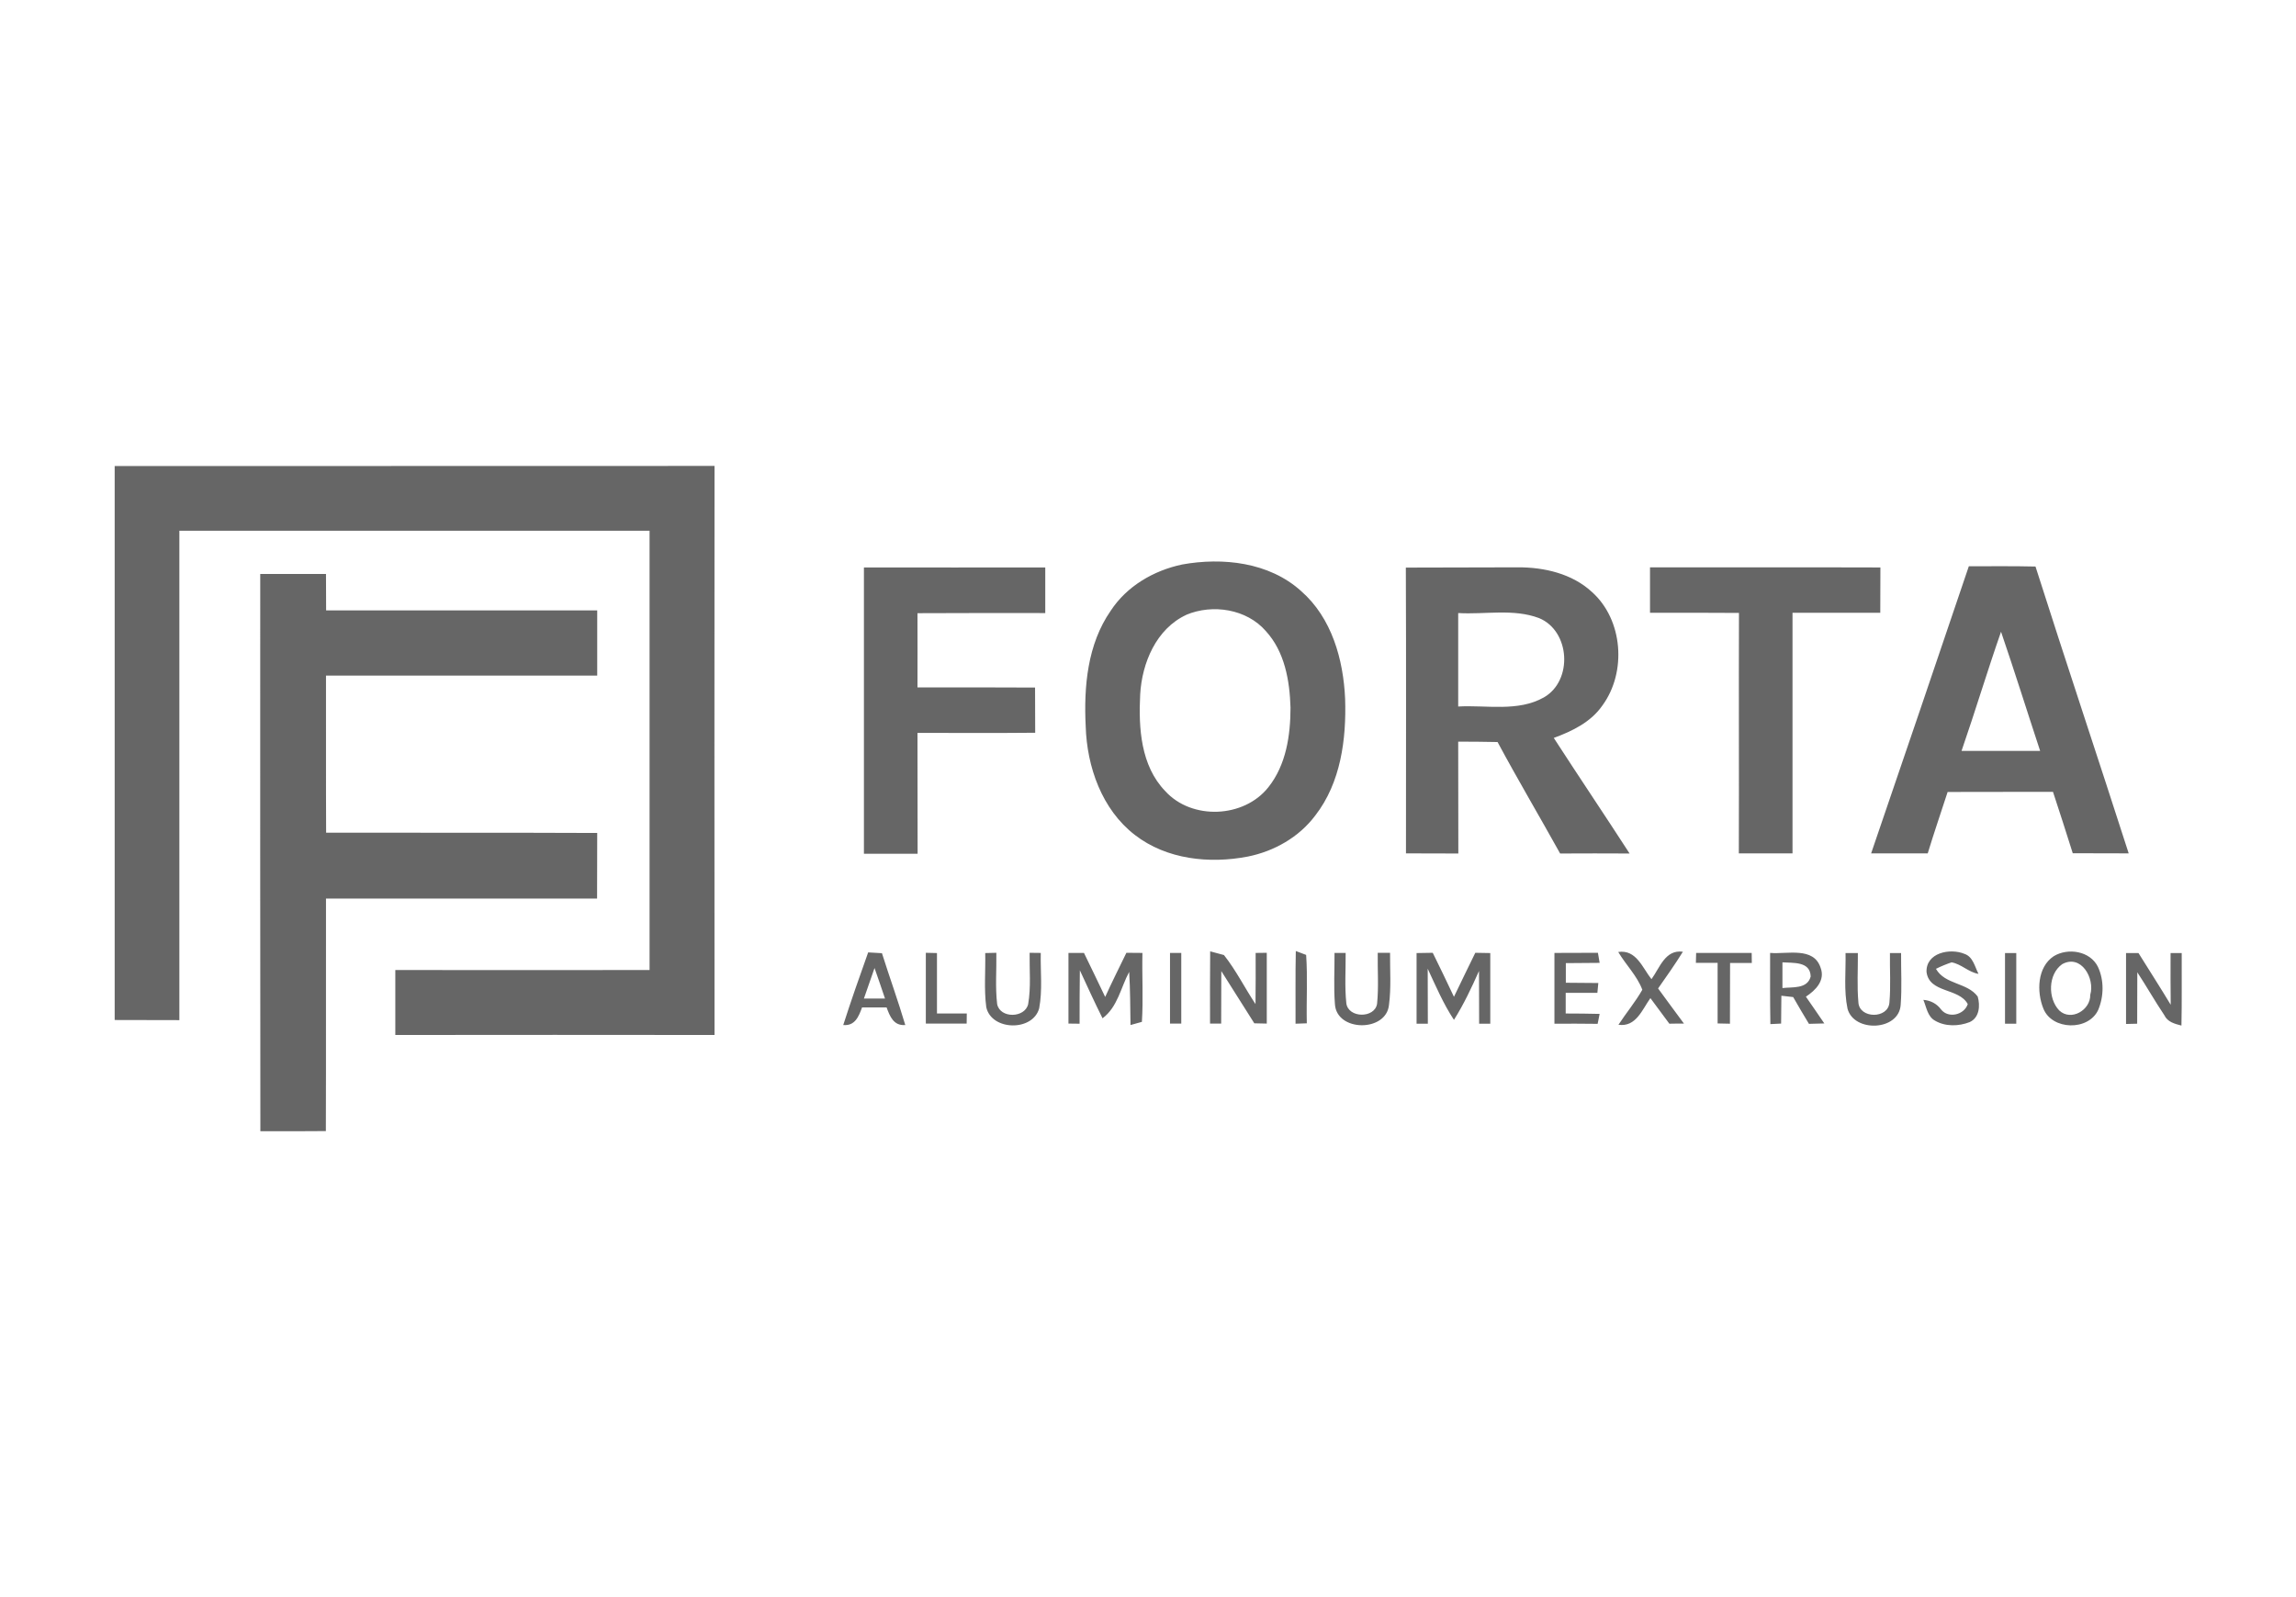 <?xml version="1.0" encoding="UTF-8"?>
<!DOCTYPE svg PUBLIC "-//W3C//DTD SVG 1.1//EN" "http://www.w3.org/Graphics/SVG/1.1/DTD/svg11.dtd">
<!-- Creator: CorelDRAW 2020 (64-Bit) -->
<svg xmlns="http://www.w3.org/2000/svg" xml:space="preserve" width="18.253mm" height="12.7mm" version="1.1" style="shape-rendering:geometricPrecision; text-rendering:geometricPrecision; image-rendering:optimizeQuality; fill-rule:evenodd; clip-rule:evenodd"
viewBox="0 0 173.2 120.51"
 xmlns:xlink="http://www.w3.org/1999/xlink"
 xmlns:xodm="http://www.corel.com/coreldraw/odm/2003">
 <defs>
  <style type="text/css">
   <![CDATA[
    .fil1 {fill:none}
    .fil0 {fill:#666666;fill-rule:nonzero}
   ]]>
  </style>
 </defs>
 <g id="Layer_x0020_1">
  <path class="fil0" d="M8.64 35.16c15.08,-0 30.17,0 45.26,-0.01 -0.01,14.31 -0.01,28.62 -0,42.93 -8.02,-0.01 -16.05,-0.01 -24.08,0 0,-1.63 0,-3.27 0,-4.9 6.4,0.01 12.79,0 19.18,0 -0,-11.05 0,-22.09 0,-33.14 -11.83,0 -23.65,0 -35.47,0 0,12.31 0,24.61 -0,36.92 -1.63,-0.01 -3.26,-0.01 -4.88,-0.01 -0,-13.93 0,-27.87 -0,-41.8zm80.51 7.43c3.08,-0.56 6.59,-0.18 9,2 2.31,2.02 3.19,5.16 3.32,8.13 0.1,3.05 -0.33,6.33 -2.25,8.8 -1.23,1.64 -3.1,2.7 -5.09,3.1 -2.9,0.56 -6.13,0.22 -8.52,-1.63 -2.49,-1.92 -3.62,-5.14 -3.71,-8.2 -0.15,-2.99 0.13,-6.19 1.89,-8.72 1.21,-1.85 3.24,-3.03 5.37,-3.48zm0.35 3.79c-2.28,1.05 -3.36,3.64 -3.49,6.02 -0.13,2.51 0.04,5.37 1.89,7.28 2,2.21 5.94,2.04 7.78,-0.29 1.34,-1.68 1.67,-3.92 1.67,-6.01 -0.06,-2.04 -0.44,-4.22 -1.86,-5.77 -1.45,-1.67 -4.01,-2.06 -6,-1.23zm-24.32 -3.57c4.56,0 9.12,0.01 13.67,-0 0,1.15 0,2.29 0,3.44 -3.21,0 -6.43,-0.01 -9.64,0.01 0.01,1.87 0,3.73 0,5.6 2.96,0 5.91,-0.01 8.87,0.01 -0,1.14 -0,2.27 0.01,3.41 -2.96,0.03 -5.92,0.01 -8.88,0.01 0,3.04 -0,6.08 0.01,9.12 -1.35,0 -2.69,0 -4.05,0 0,-7.19 0,-14.39 0,-21.58zm40.87 0.01c2.82,-0.02 5.64,-0 8.45,-0.02 1.99,-0.01 4.1,0.48 5.59,1.86 2.35,2.1 2.63,6.05 0.79,8.56 -0.87,1.26 -2.28,1.94 -3.67,2.45 1.89,2.92 3.83,5.8 5.72,8.72 -1.75,-0.01 -3.49,-0.01 -5.24,-0 -1.56,-2.81 -3.2,-5.58 -4.72,-8.41 -0.99,-0.02 -1.98,-0.03 -2.97,-0.03 0,2.81 -0,5.63 0.01,8.44 -1.32,-0.01 -2.63,-0.01 -3.95,-0.01 0,-7.19 0.02,-14.38 -0.01,-21.57zm3.95 3.42c0,2.35 0,4.71 0,7.06 2.15,-0.12 4.51,0.42 6.47,-0.69 2.2,-1.27 1.98,-5.01 -0.37,-5.98 -1.94,-0.73 -4.07,-0.26 -6.1,-0.38zm14.48 -3.44c5.79,0.01 11.58,-0.01 17.37,0.01 -0,1.14 -0.01,2.28 -0.01,3.42 -2.21,0 -4.42,0 -6.62,0 0,6.05 -0,12.1 0,18.15 -1.35,0 -2.7,0 -4.05,0 0.02,-6.05 -0.01,-12.09 0.01,-18.14 -2.24,-0.02 -4.48,-0.01 -6.71,-0.01 0,-1.15 -0,-2.29 -0,-3.44zm24.05 -0.08c1.67,-0 3.35,-0.02 5.02,0.02 2.3,7.23 4.71,14.42 7.03,21.64 -1.41,-0 -2.82,0 -4.22,-0.01 -0.49,-1.55 -0.98,-3.09 -1.49,-4.63 -2.65,0.01 -5.3,-0.01 -7.95,0.01 -0.5,1.55 -1.03,3.08 -1.5,4.63 -1.42,-0 -2.84,-0 -4.27,0 2.47,-7.22 4.93,-14.44 7.37,-21.66zm-0.56 13.93c1.98,0 3.95,0 5.93,0 -0.99,-3 -1.93,-6.01 -2.95,-8.99 -1.04,2.98 -1.95,6.01 -2.98,8.99zm-128.34 -13.35c1.66,-0 3.31,-0 4.96,0 0,0.92 0.01,1.83 0.01,2.75 6.82,0 13.63,-0 20.45,0 0,1.64 0,3.28 0,4.92 -6.82,0 -13.64,0 -20.46,0 0.01,3.95 -0.01,7.9 0.01,11.85 6.82,0.01 13.64,-0.01 20.45,0.02 -0.01,1.65 -0,3.3 -0.01,4.95 -6.82,0 -13.63,-0 -20.45,0 -0.01,5.85 0.01,11.7 -0.01,17.54 -1.65,0.02 -3.29,0.01 -4.94,0.01 -0.02,-14.01 -0.01,-28.02 -0.01,-42.04zm43.98 34.03c0.59,-1.84 1.23,-3.66 1.88,-5.48 0.26,0.02 0.77,0.05 1.04,0.06 0.57,1.81 1.22,3.6 1.76,5.42 -0.88,0.07 -1.16,-0.65 -1.41,-1.33 -0.62,-0 -1.23,-0 -1.85,0 -0.25,0.68 -0.53,1.41 -1.42,1.33zm1.57 -2c0.53,-0 1.05,-0 1.58,-0 -0.26,-0.77 -0.52,-1.54 -0.79,-2.3 -0.27,0.76 -0.53,1.53 -0.8,2.3zm4.66 -3.45c0.21,0 0.63,0.01 0.84,0.02 -0,1.52 -0,3.04 -0,4.56 0.75,0 1.5,-0 2.25,0 -0,0.19 -0.01,0.57 -0.01,0.76 -1.03,0 -2.05,0 -3.08,0 0,-1.78 -0,-3.56 0,-5.34zm4.48 0.02c0.21,-0.01 0.63,-0.02 0.84,-0.02 0.02,1.29 -0.09,2.59 0.06,3.87 0.22,1.1 2.1,1.06 2.34,0 0.22,-1.28 0.09,-2.58 0.11,-3.87 0.21,0 0.63,0.01 0.84,0.01 -0.03,1.39 0.14,2.8 -0.12,4.18 -0.48,1.76 -3.59,1.7 -3.99,-0.08 -0.18,-1.36 -0.05,-2.73 -0.08,-4.09zm6.28 -0.01c0.29,0 0.88,0 1.17,0 0.53,1.11 1.08,2.21 1.6,3.32 0.51,-1.12 1.06,-2.22 1.6,-3.33 0.4,0 0.8,0 1.21,0.01 -0.04,1.73 0.07,3.47 -0.04,5.2 -0.22,0.06 -0.65,0.18 -0.86,0.24 -0.02,-1.34 -0.02,-2.68 -0.1,-4.01 -0.63,1.17 -0.87,2.66 -2.01,3.5 -0.6,-1.2 -1.15,-2.41 -1.71,-3.62 -0.02,1.34 -0.02,2.68 -0.02,4.03 -0.21,-0 -0.63,-0.01 -0.84,-0.01 -0,-1.78 -0,-3.55 0,-5.33zm7.66 0c0.21,0 0.64,0 0.85,0 0,1.78 0,3.55 0,5.33 -0.21,0 -0.64,0 -0.85,0 0,-1.78 0,-3.55 0,-5.33zm3.03 -0.12c0.26,0.07 0.78,0.21 1.04,0.28 0.91,1.15 1.57,2.48 2.38,3.7 0.02,-1.28 0.01,-2.57 0.01,-3.86 0.21,-0 0.63,-0.01 0.84,-0.01 0,1.78 0,3.56 0,5.34 -0.24,-0 -0.71,-0.01 -0.94,-0.02 -0.83,-1.32 -1.66,-2.63 -2.49,-3.94 -0.01,1.32 -0.01,2.64 -0.01,3.96 -0.21,0 -0.63,-0 -0.84,-0 0,-1.82 -0.01,-3.64 0.01,-5.45zm6.47 -0.02c0.19,0.07 0.58,0.22 0.77,0.29 0.12,1.71 0.01,3.44 0.05,5.16 -0.21,0.01 -0.64,0.02 -0.85,0.03 0.01,-1.83 -0.02,-3.66 0.02,-5.48zm2.9 0.14c0.21,0 0.64,0 0.85,0 0.01,1.26 -0.08,2.53 0.05,3.79 0.14,1.14 2.14,1.16 2.32,0.05 0.13,-1.28 0.03,-2.56 0.05,-3.85 0.23,0 0.7,0 0.93,0 -0.01,1.31 0.09,2.62 -0.08,3.92 -0.19,2.08 -3.97,2.06 -4.08,-0.06 -0.1,-1.28 -0.02,-2.57 -0.03,-3.86zm6.19 0.01c0.31,-0 0.92,-0.02 1.23,-0.02 0.55,1.1 1.07,2.21 1.6,3.32 0.54,-1.1 1.06,-2.22 1.61,-3.32 0.28,0.01 0.85,0.02 1.13,0.02 0,1.78 0,3.55 0,5.33 -0.21,0 -0.63,0 -0.84,-0 0,-1.33 0,-2.65 -0.01,-3.98 -0.56,1.26 -1.15,2.52 -1.89,3.69 -0.8,-1.21 -1.37,-2.55 -1.98,-3.86 0.01,1.38 0.01,2.76 0.01,4.15 -0.21,0 -0.64,0 -0.85,0 0,-1.77 0,-3.55 0,-5.32zm10.42 -0.01c1.09,0 2.18,-0 3.27,-0.01 0.03,0.19 0.1,0.57 0.13,0.76 -0.85,0.01 -1.7,0.01 -2.55,0.02 -0,0.49 -0,0.98 -0,1.48 0.82,0 1.64,0.01 2.45,0.02l-0.07 0.74c-0.8,-0 -1.59,-0 -2.39,-0 0,0.52 0,1.04 0,1.56 0.85,0 1.71,0.01 2.56,0.03 -0.04,0.19 -0.11,0.56 -0.15,0.75 -1.09,-0.01 -2.17,-0.02 -3.26,-0.01 -0,-1.78 -0,-3.55 0,-5.33zm4.8 -0.07c1.36,-0.21 1.83,1.19 2.51,2.05 0.63,-0.86 1.03,-2.25 2.37,-2.07 -0.59,0.95 -1.23,1.86 -1.87,2.77 0.65,0.88 1.29,1.77 1.95,2.65 -0.28,0 -0.83,0 -1.1,0.01 -0.48,-0.65 -0.95,-1.29 -1.43,-1.93 -0.62,0.86 -1.08,2.2 -2.41,2.01 0.58,-0.89 1.27,-1.71 1.8,-2.64 -0.39,-1.05 -1.24,-1.88 -1.81,-2.84zm5.88 0.07c1.4,0 2.8,0 4.19,0 0,0.19 0.01,0.57 0.01,0.76 -0.55,0 -1.1,0 -1.64,0 -0,1.53 -0,3.05 -0.01,4.58 -0.23,-0 -0.7,-0.01 -0.93,-0.02 0,-1.52 0,-3.04 0,-4.57 -0.55,0 -1.09,0 -1.64,0 0,-0.19 0.01,-0.57 0.02,-0.76zm5.59 0c1.27,0.11 3.28,-0.49 3.8,1.12 0.36,0.96 -0.38,1.7 -1.11,2.18 0.47,0.67 0.93,1.35 1.39,2.02 -0.29,0.01 -0.87,0.02 -1.16,0.03 -0.4,-0.67 -0.81,-1.34 -1.19,-2.02 -0.22,-0.02 -0.67,-0.07 -0.89,-0.1 -0,0.7 -0.01,1.4 -0.02,2.1 -0.2,0.01 -0.61,0.03 -0.81,0.04 -0.03,-1.79 -0.02,-3.58 -0.02,-5.37zm0.92 0.71c0,0.65 0,1.29 0,1.94 0.75,-0.09 1.88,0.09 2.13,-0.87 -0.03,-1.16 -1.32,-1.01 -2.13,-1.07zm4.75 -0.7c0.23,0 0.7,0 0.94,0 0.01,1.24 -0.07,2.49 0.04,3.72 0.07,1.24 2.25,1.26 2.34,0.01 0.11,-1.24 0.02,-2.49 0.04,-3.73 0.21,0 0.63,-0 0.84,-0 -0.01,1.3 0.07,2.6 -0.03,3.9 -0.12,1.98 -3.52,2.11 -4.01,0.3 -0.29,-1.38 -0.12,-2.8 -0.15,-4.2zm6.12 1.44c-0.06,-1.47 1.78,-1.83 2.86,-1.38 0.65,0.22 0.78,0.97 1.06,1.51 -0.75,-0.12 -1.29,-0.74 -2.03,-0.87 -0.41,0.14 -0.8,0.3 -1.18,0.49 0.68,1.2 2.36,1.02 3.15,2.09 0.2,0.68 0.13,1.6 -0.61,1.93 -0.82,0.32 -1.83,0.35 -2.61,-0.11 -0.57,-0.31 -0.65,-1.03 -0.88,-1.57 0.54,0.04 1.02,0.29 1.34,0.73 0.55,0.69 1.74,0.41 2.01,-0.41 -0.67,-1.24 -2.9,-0.81 -3.11,-2.42zm5.92 -1.44c0.21,0 0.64,0 0.85,0 0,1.78 0,3.55 0,5.33 -0.21,0 -0.64,0 -0.85,0 -0,-1.78 0,-3.55 0,-5.33zm3.67 0.24c1.08,-0.66 2.75,-0.4 3.34,0.8 0.47,1.01 0.45,2.23 0.02,3.25 -0.74,1.6 -3.49,1.54 -4.14,-0.11 -0.51,-1.27 -0.46,-3.11 0.78,-3.94zm0.64 0.6c-1.07,0.76 -1.09,2.58 -0.22,3.49 0.89,0.84 2.37,-0.03 2.34,-1.18 0.37,-1.24 -0.69,-3.1 -2.12,-2.31zm4.82 -0.84c0.23,0 0.7,0 0.94,0 0.81,1.3 1.64,2.59 2.43,3.9 -0.02,-1.3 -0.01,-2.61 -0.01,-3.9 0.21,0 0.63,0 0.84,0 -0.01,1.82 0.02,3.65 -0.02,5.47 -0.51,-0.13 -1.05,-0.27 -1.29,-0.78 -0.71,-1.06 -1.34,-2.17 -2.04,-3.24 -0.01,1.29 -0.01,2.58 -0.01,3.88 -0.21,0 -0.63,0.01 -0.84,0.02 -0,-1.78 -0,-3.56 0,-5.34z"/>
  <rect class="fil1" y="-0" width="173.2" height="120.51" rx="0.32" ry="0.9"/>
 </g>
</svg>
